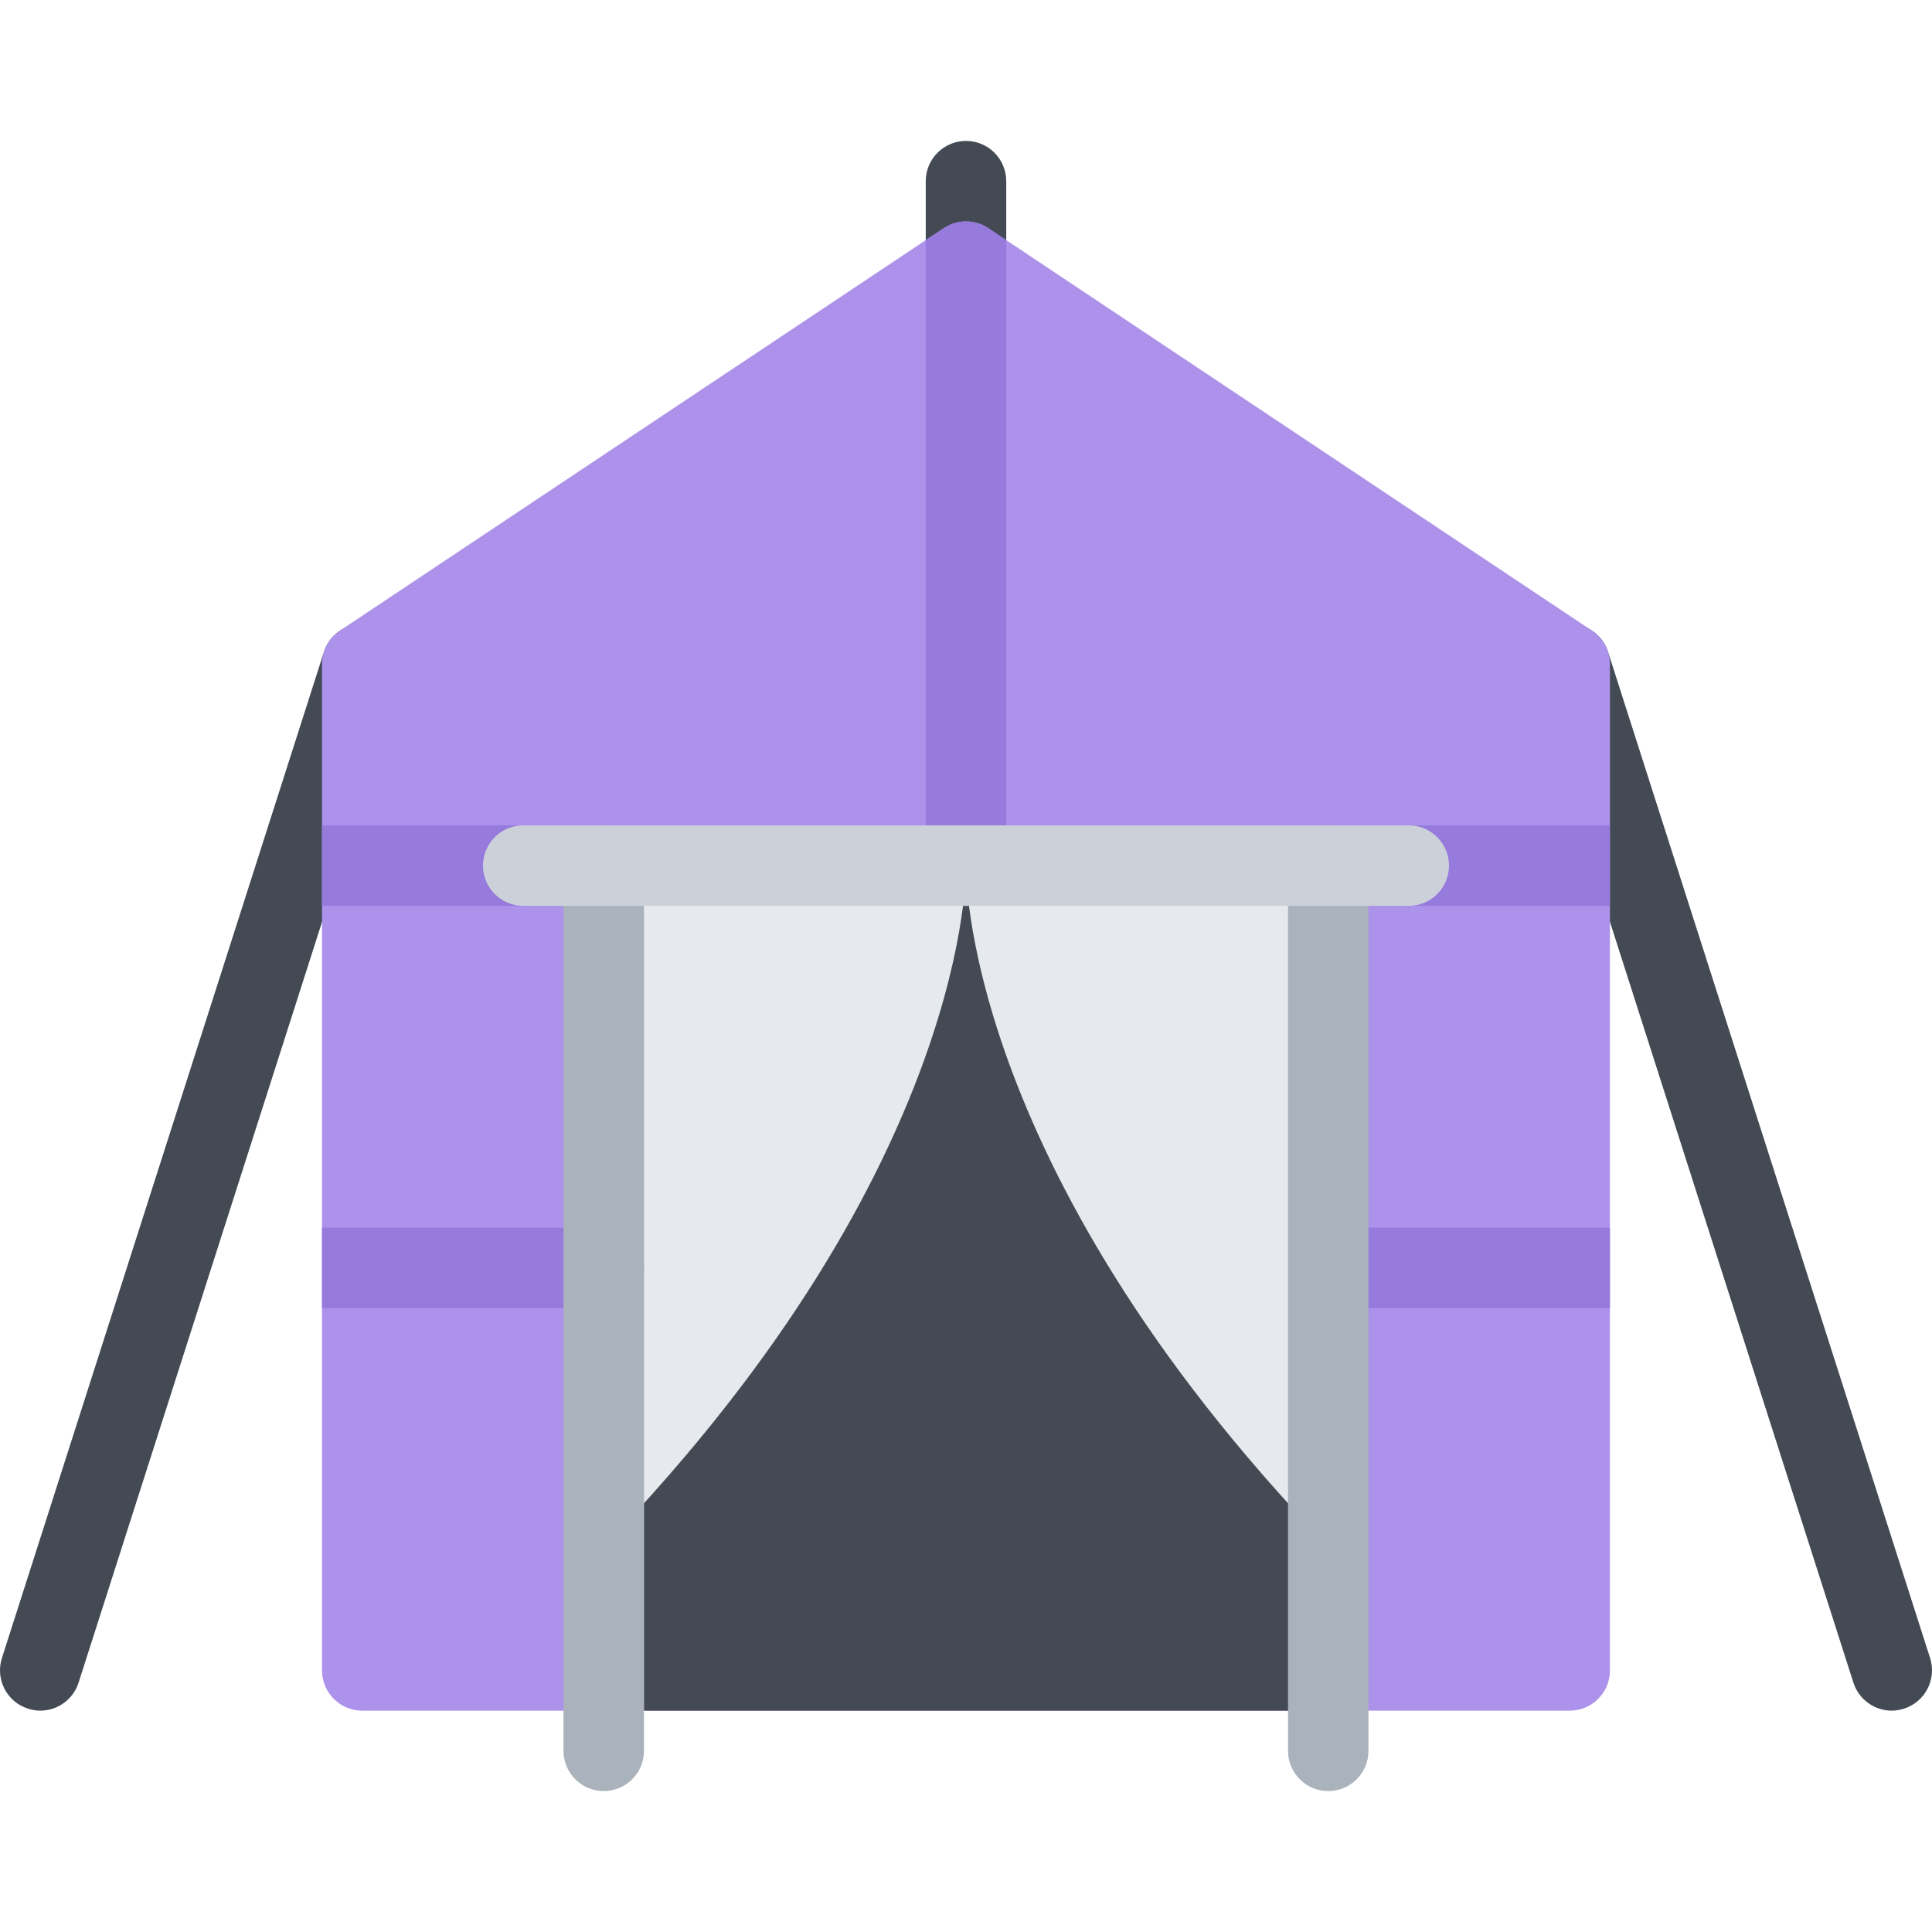 <?xml version="1.0" encoding="iso-8859-1"?>
<!-- Uploaded to: SVG Repo, www.svgrepo.com, Generator: SVG Repo Mixer Tools -->
<svg version="1.1" id="Layer_1" xmlns="http://www.w3.org/2000/svg" xmlns:xlink="http://www.w3.org/1999/xlink" 
	 viewBox="0 0 511.986 511.986" xml:space="preserve">
<g>
	<path style="fill:#434A54;" d="M255.991,240.056c-5.891,0-10.664-4.773-10.664-10.664V48.008c0-5.891,4.773-10.664,10.664-10.664
		s10.664,4.773,10.664,10.664v181.384C266.655,235.283,261.882,240.056,255.991,240.056z"/>
	<path style="fill:#434A54;" d="M99.247,165.847c-5.609-1.797-11.609,1.297-13.406,6.906L0.508,439.393
		c-1.789,5.625,1.297,11.625,6.914,13.406c1.078,0.344,2.172,0.531,3.25,0.531c4.515,0,8.702-2.906,10.155-7.438l85.334-266.64
		C107.95,173.644,104.864,167.644,99.247,165.847z"/>
	<path style="fill:#434A54;" d="M511.482,439.393l-85.342-266.64c-1.796-5.609-7.796-8.703-13.405-6.906
		c-5.624,1.797-8.702,7.797-6.905,13.406l85.325,266.64c1.452,4.531,5.64,7.438,10.155,7.438c1.078,0,2.172-0.188,3.25-0.531
		C510.17,451.018,513.264,445.018,511.482,439.393z"/>
</g>
<path style="fill:#AC92EB;" d="M421.891,167.129L261.905,60.468c-3.578-2.391-8.25-2.391-11.828,0L90.083,167.129
	c-2.969,1.977-4.75,5.312-4.75,8.875v266.64c0,5.906,4.773,10.688,10.664,10.688h319.988c5.891,0,10.655-4.781,10.655-10.688
	v-266.64C426.64,172.441,424.859,169.105,421.891,167.129z"/>
<rect x="170.653" y="234.453" style="fill:#434A54;" width="174.02" height="218.88"/>
<g>
	<path style="fill:#967ADC;" d="M261.905,60.468c-3.578-2.391-8.25-2.391-11.828,0l-4.75,3.164v165.76
		c0,5.891,4.773,10.664,10.664,10.664c5.891,0,10.664-4.773,10.664-10.664V63.632L261.905,60.468z"/>
	<rect x="85.333" y="218.733" style="fill:#967ADC;" width="341.31" height="21.328"/>
	<path style="fill:#967ADC;" d="M426.64,325.335h-74.652c-5.891,0-10.656,4.75-10.656,10.656c0,5.875,4.766,10.656,10.656,10.656
		h74.652V325.335z"/>
</g>
<g>
	<path style="fill:#E6E9ED;" d="M255.991,229.392h-95.997v180.376C257.85,308.272,255.991,229.392,255.991,229.392z"/>
	<path style="fill:#E6E9ED;" d="M255.999,229.392c0,0-1.859,78.88,95.989,180.376l5.343,8.812l5.312-189.189L255.999,229.392
		L255.999,229.392z"/>
</g>
<path style="fill:#967ADC;" d="M85.333,346.647h74.661c5.891,0,10.664-4.781,10.664-10.656c0-5.906-4.773-10.656-10.664-10.656
	H85.333V346.647z"/>
<g>
	<path style="fill:#AAB2BC;" d="M159.994,218.728c-5.89,0-10.663,4.773-10.663,10.664v234.593c0,5.875,4.773,10.656,10.663,10.656
		c5.891,0,10.664-4.781,10.664-10.656V229.392C170.658,223.501,165.885,218.728,159.994,218.728z"/>
	<path style="fill:#AAB2BC;" d="M351.988,218.728c-5.891,0-10.656,4.773-10.656,10.664v234.593c0,5.875,4.766,10.656,10.656,10.656
		s10.654-4.781,10.654-10.656V229.392C362.642,223.501,357.878,218.728,351.988,218.728z"/>
</g>
<path style="fill:#CCD1D9;" d="M373.33,240.056H138.659c-5.891,0-10.664-4.773-10.664-10.664s4.773-10.664,10.664-10.664H373.33
	c5.875,0,10.656,4.773,10.656,10.664S379.205,240.056,373.33,240.056z"/>
</svg>